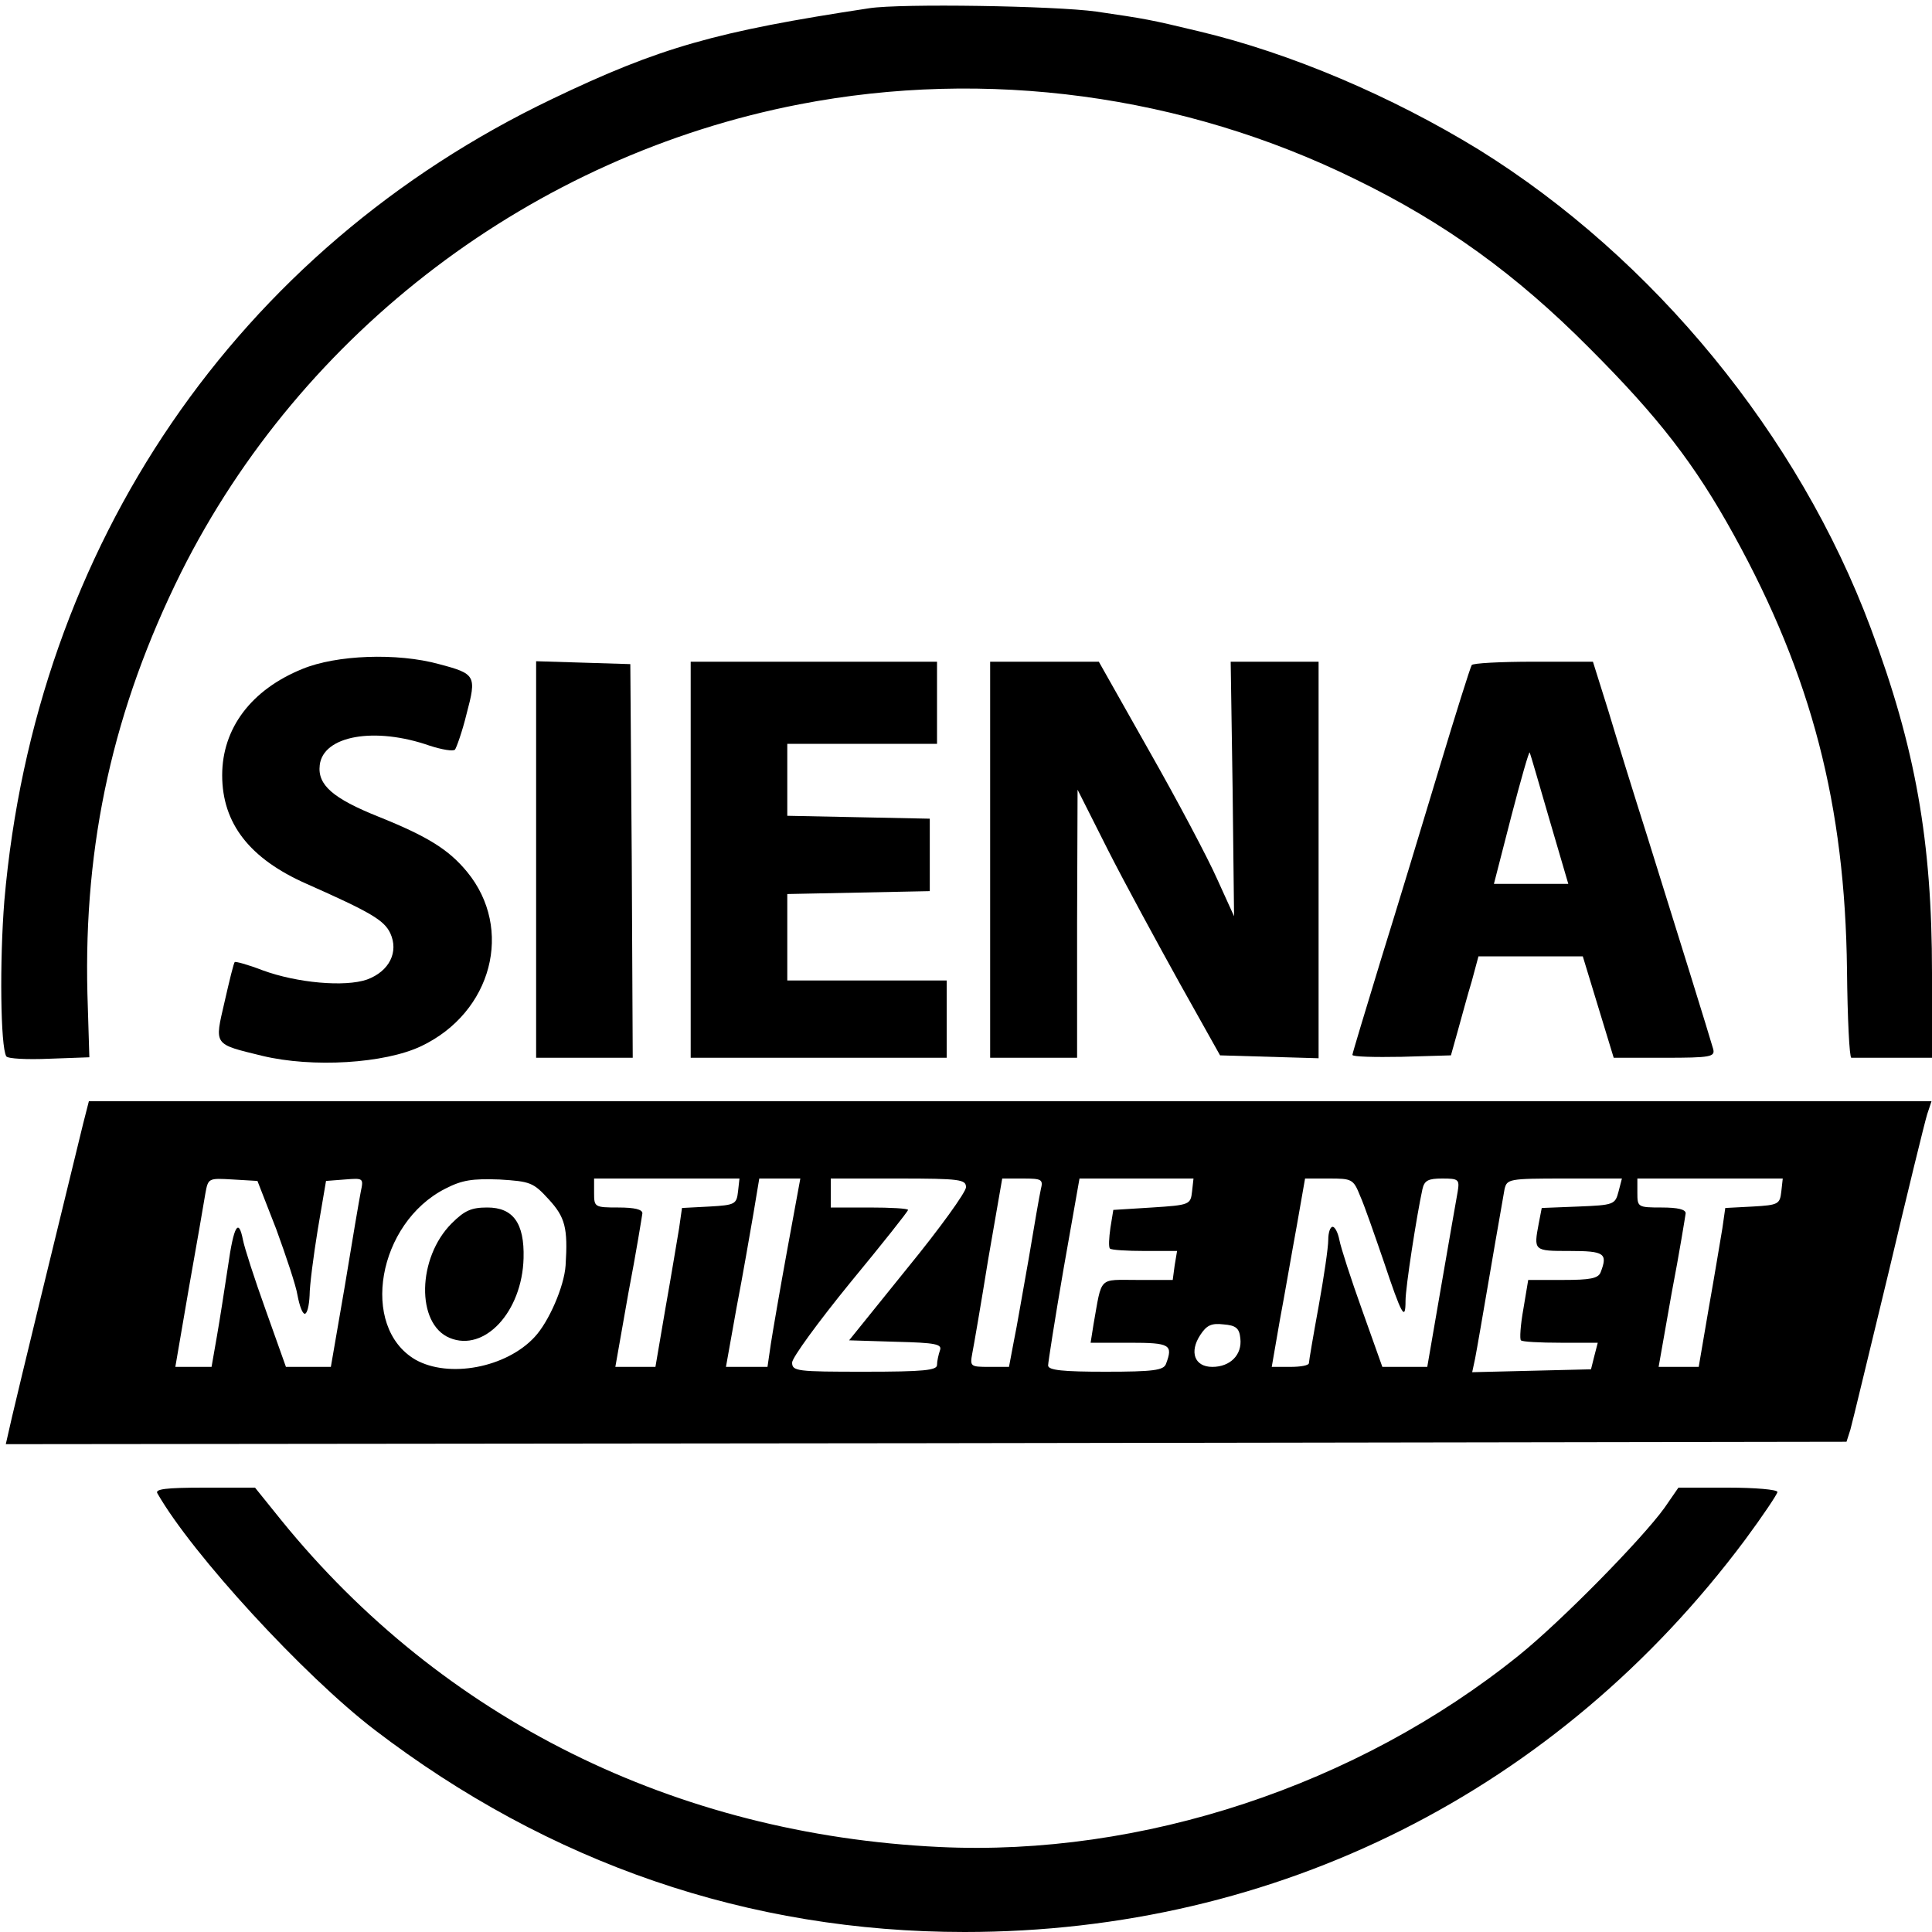 <?xml version="1.0" standalone="no"?>
<!DOCTYPE svg PUBLIC "-//W3C//DTD SVG 20010904//EN"
 "http://www.w3.org/TR/2001/REC-SVG-20010904/DTD/svg10.dtd">
<svg version="1.0" xmlns="http://www.w3.org/2000/svg"
 width="400pt" height="400pt" viewBox="0 0 400 400"
 preserveAspectRatio="xMidYMid meet">
<g transform="translate(0,400) scale(0.1,-0.1)"
fill="#000000" stroke="none">
<path d="M1800 3983 c-317 -48 -434 -81 -657 -188 -652 -312 -1070 -923 -1134
-1660 -10 -125 -8 -302 4 -322 3 -5 43 -7 89 -5 l83 3 -4 131 c-8 313 54 591
194 873 250 499 728 862 1280 969 387 75 795 20 1151 -155 185 -90 333 -197
484 -349 144 -144 219 -241 300 -388 161 -292 230 -559 234 -900 1 -100 5
-182 9 -182 4 0 43 0 87 0 l80 0 0 176 c0 272 -34 466 -127 714 -149 399 -449
765 -811 990 -181 111 -390 200 -579 245 -104 25 -111 26 -213 41 -86 12 -405
17 -470 7z"/>
<path d="M626 2615 c-106 -43 -166 -123 -166 -220 0 -100 57 -173 175 -225
133 -59 160 -75 173 -102 18 -39 -2 -79 -48 -96 -46 -16 -145 -7 -216 19 -31
12 -57 19 -58 17 -2 -1 -11 -38 -21 -82 -21 -91 -24 -87 78 -112 104 -25 253
-16 329 20 147 70 192 243 95 361 -38 46 -81 73 -183 114 -95 38 -127 66 -122
107 7 61 114 80 228 40 25 -8 48 -12 52 -8 3 4 15 37 24 74 21 79 19 83 -57
103 -87 24 -213 19 -283 -10z"/>
<path d="M1110 2220 l0 -410 100 0 100 0 -2 408 -3 407 -97 3 -98 3 0 -411z"/>
<path d="M1430 2220 l0 -410 265 0 265 0 0 80 0 80 -165 0 -165 0 0 90 0 89
148 3 147 3 0 75 0 75 -147 3 -148 3 0 74 0 75 155 0 155 0 0 85 0 85 -255 0
-255 0 0 -410z"/>
<path d="M2050 2220 l0 -410 90 0 90 0 0 278 1 277 63 -125 c35 -69 102 -192
148 -275 l84 -150 102 -3 102 -3 0 411 0 410 -91 0 -91 0 4 -264 3 -263 -35
77 c-19 43 -82 162 -140 264 l-105 186 -112 0 -113 0 0 -410z"/>
<path d="M3047 2623 c-3 -5 -33 -100 -67 -213 -34 -113 -88 -291 -121 -397
-32 -105 -59 -194 -59 -197 0 -4 46 -5 102 -4 l102 3 14 50 c8 28 20 74 29
103 l14 52 108 0 108 0 32 -105 32 -105 105 0 c96 0 105 2 101 18 -7 25 -80
260 -137 442 -27 85 -63 201 -80 258 l-32 102 -123 0 c-68 0 -126 -3 -128 -7z
m161 -320 l39 -133 -77 0 -77 0 36 140 c20 77 37 136 38 132 2 -4 20 -67 41
-139z"/>
<path d="M172 1673 c-49 -200 -136 -558 -147 -606 l-13 -57 1906 2 1905 3 8
25 c4 14 39 160 79 325 39 165 75 312 80 328 l9 27 -1908 0 -1907 0 -12 -47z
m400 -218 c20 -55 41 -117 44 -137 4 -21 10 -38 15 -38 5 0 9 17 10 38 0 20 8
82 17 137 l17 100 39 3 c38 3 39 3 33 -25 -3 -15 -18 -103 -33 -195 l-29 -168
-46 0 -47 0 -42 118 c-23 64 -44 129 -47 145 -9 46 -19 30 -31 -55 -7 -46 -17
-111 -23 -145 l-11 -63 -38 0 -37 0 28 163 c16 89 31 177 34 195 6 33 6 33 57
30 l51 -3 39 -100z m564 62 c34 -37 40 -59 35 -137 -3 -44 -35 -117 -64 -148
-59 -64 -178 -86 -247 -47 -116 68 -78 283 62 354 35 18 56 21 112 19 64 -4
70 -6 102 -41z m392 16 c-3 -26 -6 -28 -59 -31 l-57 -3 -6 -42 c-4 -23 -16
-97 -28 -164 l-21 -123 -42 0 -41 0 27 153 c16 83 28 158 29 165 0 8 -16 12
-50 12 -49 0 -50 1 -50 30 l0 30 151 0 150 0 -3 -27z m102 -120 c-15 -82 -30
-169 -34 -195 l-7 -48 -43 0 -43 0 22 123 c13 67 28 155 35 195 l12 72 42 0
43 0 -27 -147z m370 129 c0 -10 -54 -85 -121 -167 l-121 -150 97 -3 c83 -2 96
-5 91 -18 -3 -9 -6 -22 -6 -30 0 -11 -27 -14 -150 -14 -140 0 -150 1 -150 19
0 10 54 84 120 165 66 80 120 148 120 151 0 3 -36 5 -80 5 l-80 0 0 30 0 30
140 0 c128 0 140 -2 140 -18z m155 -4 c-3 -13 -14 -77 -25 -143 -12 -66 -25
-144 -31 -172 l-10 -53 -41 0 c-39 0 -40 1 -35 28 3 15 18 102 33 195 l29 167
43 0 c39 0 42 -2 37 -22z m313 -5 c-3 -27 -5 -28 -83 -33 l-80 -5 -6 -37 c-3
-21 -4 -40 -1 -43 3 -3 35 -5 72 -5 l67 0 -5 -30 -4 -30 -73 0 c-82 0 -73 9
-91 -92 l-6 -38 81 0 c84 0 90 -4 75 -44 -5 -13 -26 -16 -125 -16 -88 0 -119
3 -119 13 0 6 14 96 32 200 l33 187 118 0 118 0 -3 -27z m348 -9 c9 -20 30
-81 49 -136 37 -111 45 -125 45 -81 0 28 23 176 35 231 4 18 12 22 41 22 34 0
36 -2 32 -27 -3 -16 -18 -103 -34 -195 l-29 -168 -46 0 -47 0 -42 118 c-23 64
-44 129 -47 145 -3 15 -9 27 -14 27 -5 0 -9 -12 -9 -27 0 -16 -9 -77 -20 -138
-11 -60 -20 -113 -20 -117 0 -5 -17 -8 -39 -8 l-38 0 17 98 c10 53 25 141 35
195 l17 97 49 0 c48 0 51 -1 65 -36z m535 9 c-7 -27 -10 -28 -83 -31 l-76 -3
-6 -31 c-11 -58 -11 -58 64 -58 72 0 79 -5 64 -44 -5 -13 -22 -16 -78 -16
l-72 0 -10 -60 c-6 -33 -8 -63 -5 -65 2 -3 39 -5 82 -5 l77 0 -7 -27 -7 -28
-123 -3 -123 -3 6 28 c3 15 17 96 31 178 14 83 28 160 30 173 5 21 9 22 124
22 l119 0 -7 -27z m337 0 c-3 -26 -6 -28 -59 -31 l-57 -3 -6 -42 c-4 -23 -16
-97 -28 -164 l-21 -123 -42 0 -41 0 27 153 c16 83 28 158 29 165 0 8 -16 12
-50 12 -49 0 -50 1 -50 30 l0 30 151 0 150 0 -3 -27z m-1120 -304 c4 -34 -21
-59 -58 -59 -37 0 -48 31 -25 66 13 20 23 25 48 22 26 -2 33 -8 35 -29z"/>
<path d="M935 1467 c-71 -71 -74 -208 -4 -237 72 -30 150 54 153 165 2 73 -22
105 -75 105 -33 0 -47 -6 -74 -33z"/>
<path d="M326 908 c72 -126 303 -377 449 -489 362 -277 775 -419 1222 -419
647 0 1228 292 1616 812 37 50 67 95 67 99 0 5 -46 9 -102 9 l-103 0 -29 -42
c-47 -65 -213 -234 -301 -305 -335 -270 -781 -417 -1200 -397 -547 26 -1029
265 -1363 677 l-54 67 -105 0 c-80 0 -103 -3 -97 -12z"/>
</g>
</svg>
